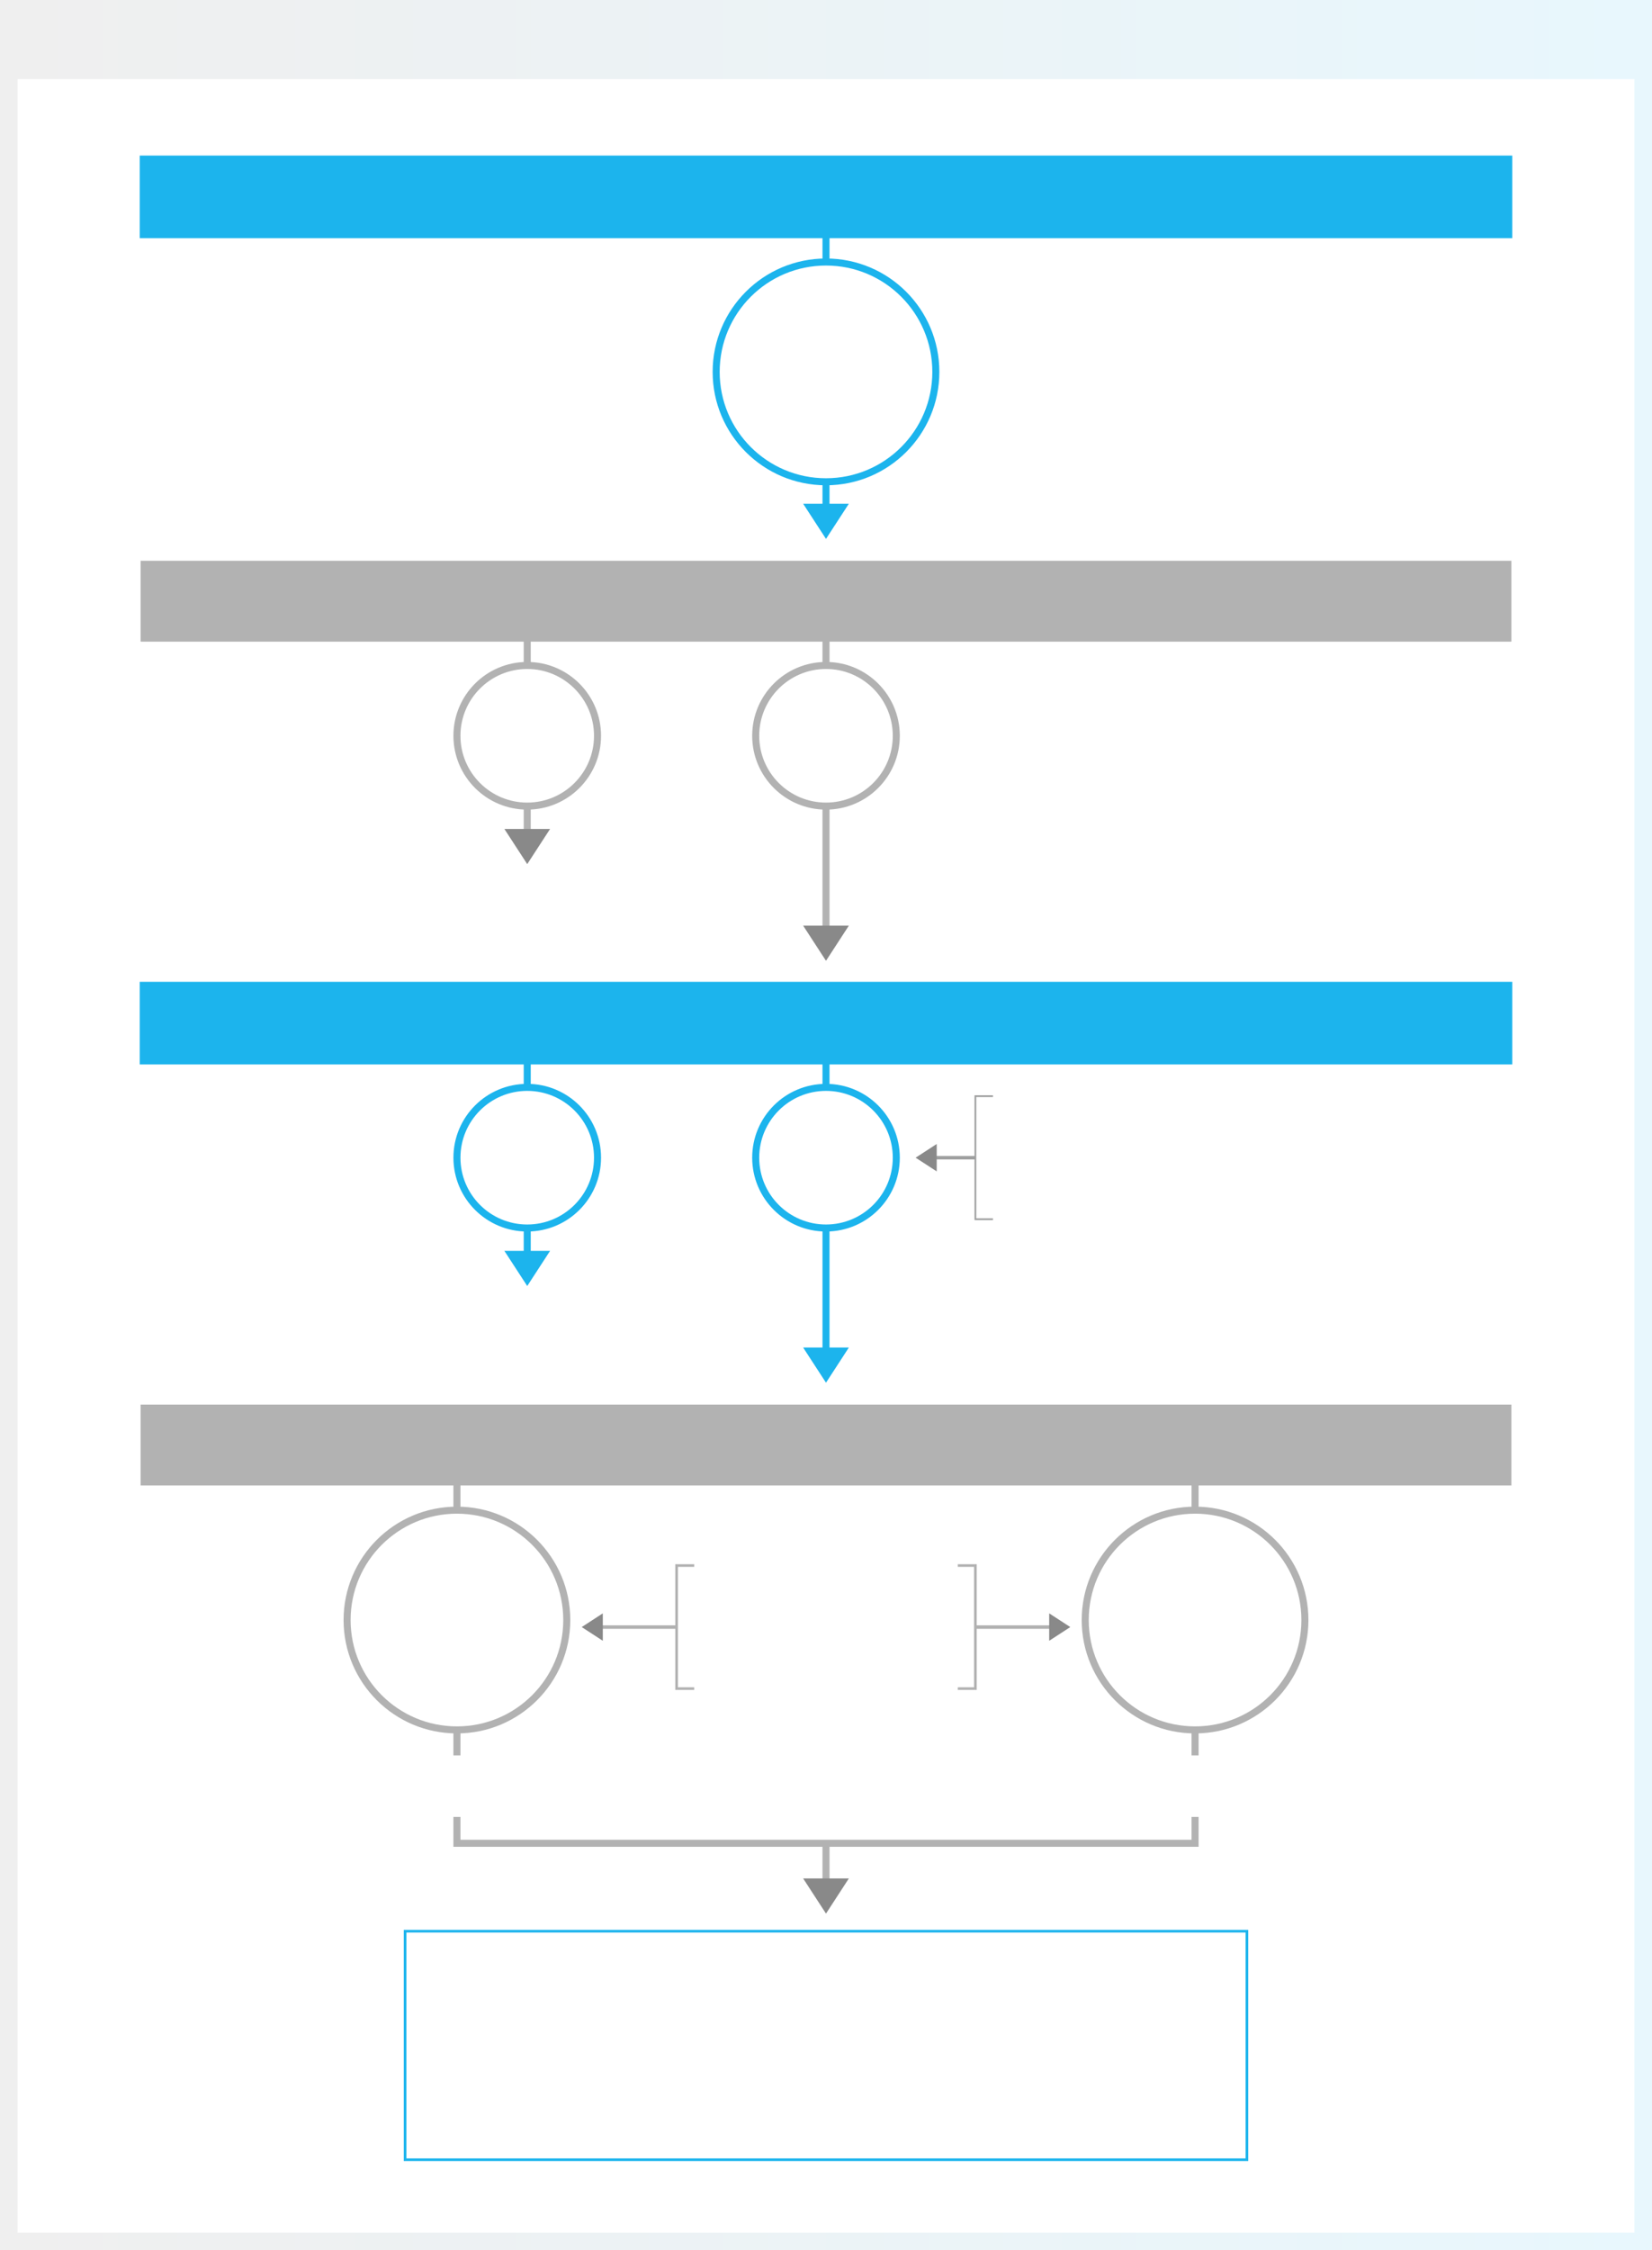<svg id="レイヤー_1" data-name="レイヤー 1" xmlns="http://www.w3.org/2000/svg" xmlns:xlink="http://www.w3.org/1999/xlink" viewBox="0 0 940 1280"><rect x="0" y="0" width="940" height="1280" fill="#333333" stroke="none"/><defs><style>.cls-1{fill:url(#名称未設定グラデーション_13);}.cls-13,.cls-2,.cls-5{fill:#fff;}.cls-10,.cls-11,.cls-12,.cls-14,.cls-15,.cls-3,.cls-6{fill:none;}.cls-12,.cls-3,.cls-5,.cls-8{stroke:#1cb4ed;}.cls-10,.cls-11,.cls-12,.cls-13,.cls-14,.cls-15,.cls-3,.cls-5,.cls-6,.cls-8{stroke-miterlimit:10;}.cls-10,.cls-13,.cls-3,.cls-5{stroke-width:4px;}.cls-4,.cls-8{fill:#1cb4ed;}.cls-15,.cls-6{stroke:#9fa0a0;}.cls-11,.cls-6{stroke-width:2px;}.cls-7{fill:#898989;}.cls-9{fill:#b2b2b2;}.cls-10,.cls-11,.cls-13,.cls-14{stroke:#b2b2b2;}.cls-12,.cls-14{stroke-width:1.5px;}</style><linearGradient id="名称未設定グラデーション_13" x1="-16.7" y1="-4526.68" x2="923.3" y2="-4526.68" gradientTransform="translate(923.3 -3886.68) rotate(180)" gradientUnits="userSpaceOnUse"><stop offset="0" stop-color="#e8f7fd"/><stop offset="1" stop-color="#efefef"/></linearGradient></defs><rect class="cls-1" width="940" height="1280"/><rect class="cls-2" x="10" y="45" width="920" height="1225"/><line class="cls-3" x1="300" y1="576.55" x2="300" y2="721.55"/><polygon class="cls-4" points="300 731.55 313 711.55 287 711.55 300 731.55"/><circle class="cls-5" cx="300" cy="658.55" r="40"/><line class="cls-3" x1="470" y1="576.55" x2="470" y2="776.55"/><polygon class="cls-4" points="470 786.55 483 766.55 457 766.55 470 786.55"/><circle class="cls-5" cx="470" cy="658.55" r="40"/><line class="cls-6" x1="527" y1="658.55" x2="555" y2="658.55"/><polygon class="cls-7" points="521 658.55 533 666.35 533 650.75 521 658.55"/><line class="cls-3" x1="470" y1="96.55" x2="470" y2="296.55"/><polygon class="cls-4" points="470 306.55 483 286.55 457 286.55 470 306.55"/><circle class="cls-5" cx="470" cy="211.55" r="62.5"/><rect class="cls-8" x="80" y="89" width="780" height="46"/><rect class="cls-8" x="80" y="559" width="780" height="46"/><rect class="cls-9" x="80" y="319" width="780" height="46"/><rect class="cls-9" x="80" y="799" width="780" height="46"/><polyline class="cls-10" points="260 1033.55 260 1048.55 680 1048.55 680 1033.55"/><line class="cls-11" x1="337" y1="925.55" x2="385" y2="925.55"/><polygon class="cls-7" points="331 925.55 343 933.35 343 917.75 331 925.55"/><line class="cls-10" x1="470" y1="1048.55" x2="470" y2="1078.55"/><polygon class="cls-7" points="470 1088.55 483 1068.55 457 1068.55 470 1088.55"/><rect class="cls-12" x="230.5" y="1098.55" width="479" height="130"/><line class="cls-10" x1="260" y1="806.55" x2="260" y2="998.55"/><circle class="cls-13" cx="260" cy="921.55" r="62.5"/><line class="cls-10" x1="680" y1="806.55" x2="680" y2="998.55"/><circle class="cls-13" cx="680" cy="921.55" r="62.5"/><polyline class="cls-14" points="395 960.55 385 960.55 385 890.55 395 890.55"/><line class="cls-11" x1="603" y1="925.55" x2="555" y2="925.55"/><polygon class="cls-7" points="609 925.55 597 933.35 597 917.75 609 925.55"/><polyline class="cls-14" points="545 960.55 555 960.55 555 890.55 545 890.55"/><line class="cls-10" x1="300" y1="326.55" x2="300" y2="481.55"/><line class="cls-10" x1="470" y1="536.55" x2="470" y2="326.55"/><polygon class="cls-7" points="300 491.55 313 471.55 287 471.55 300 491.55"/><circle class="cls-13" cx="300" cy="418.55" r="40"/><polygon class="cls-7" points="470 546.55 483 526.55 457 526.55 470 546.55"/><circle class="cls-13" cx="470" cy="418.55" r="40"/><polyline class="cls-15" points="565 693.55 555 693.55 555 623.55 565 623.55"/></svg>
